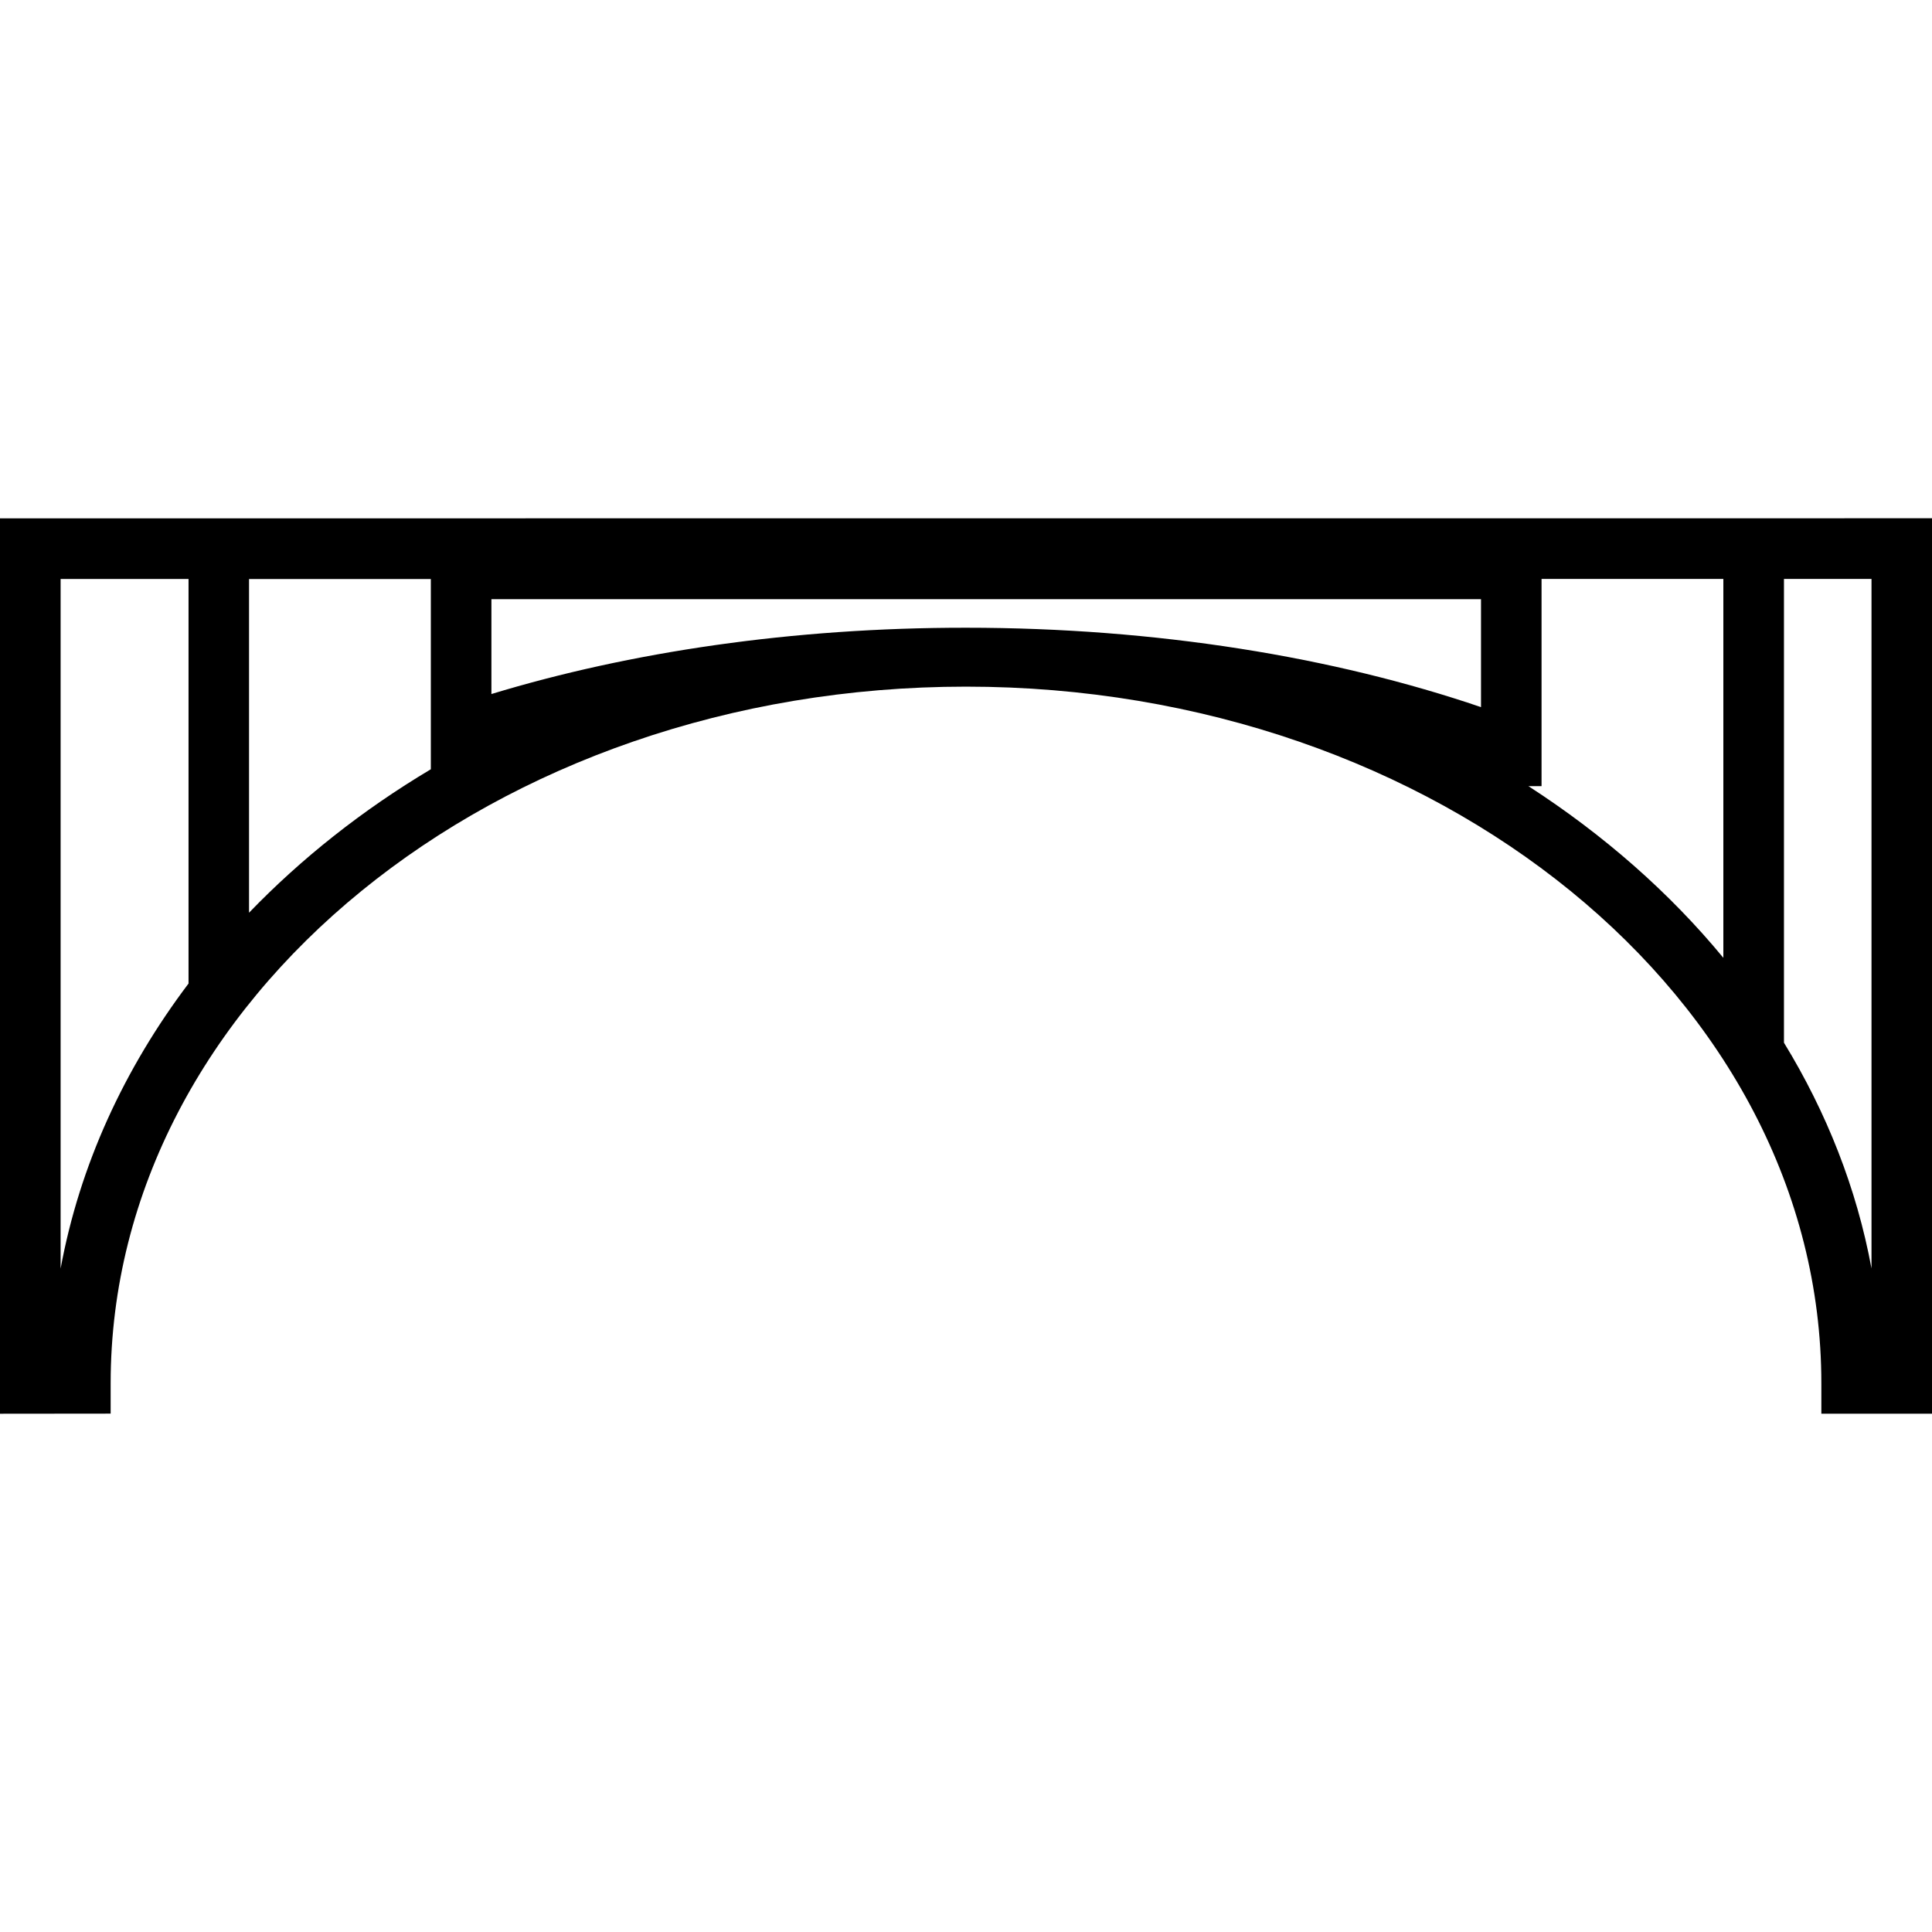 <?xml version="1.0" encoding="iso-8859-1"?>
<!-- Uploaded to: SVG Repo, www.svgrepo.com, Generator: SVG Repo Mixer Tools -->
<svg fill="#000000" height="800px" width="800px" version="1.1" id="Capa_1" xmlns="http://www.w3.org/2000/svg" xmlns:xlink="http://www.w3.org/1999/xlink" 
	 viewBox="0 0 52.242 52.242" xml:space="preserve">
<g>
	<path d="M0,14.016v24.212l2.992-0.003v-0.818c0-10.387,10.376-18.84,23.129-18.84c12.754,0,23.129,8.453,23.129,18.84v0.82h2.992
		V14.014L0,14.016L0,14.016z M5.098,26.595c-1.741,2.305-2.943,4.911-3.459,7.707V15.656h3.459V26.595z M11.65,20.801
		c-1.846,1.1-3.498,2.408-4.916,3.879v-9.023h4.916V20.801z M40.047,19.121c-3.973-1.354-8.77-2.147-13.926-2.147
		c-4.695-0.002-9.087,0.654-12.833,1.793v-2.565h26.759C40.047,16.201,40.047,19.121,40.047,19.121z M46.6,25.9
		c-1.455-1.765-3.236-3.327-5.27-4.642h0.354v-5.603H46.6V25.9z M50.606,34.299c-0.4-2.164-1.213-4.217-2.367-6.104v-12.54h2.367
		V34.299z"/>
</g>
</svg>